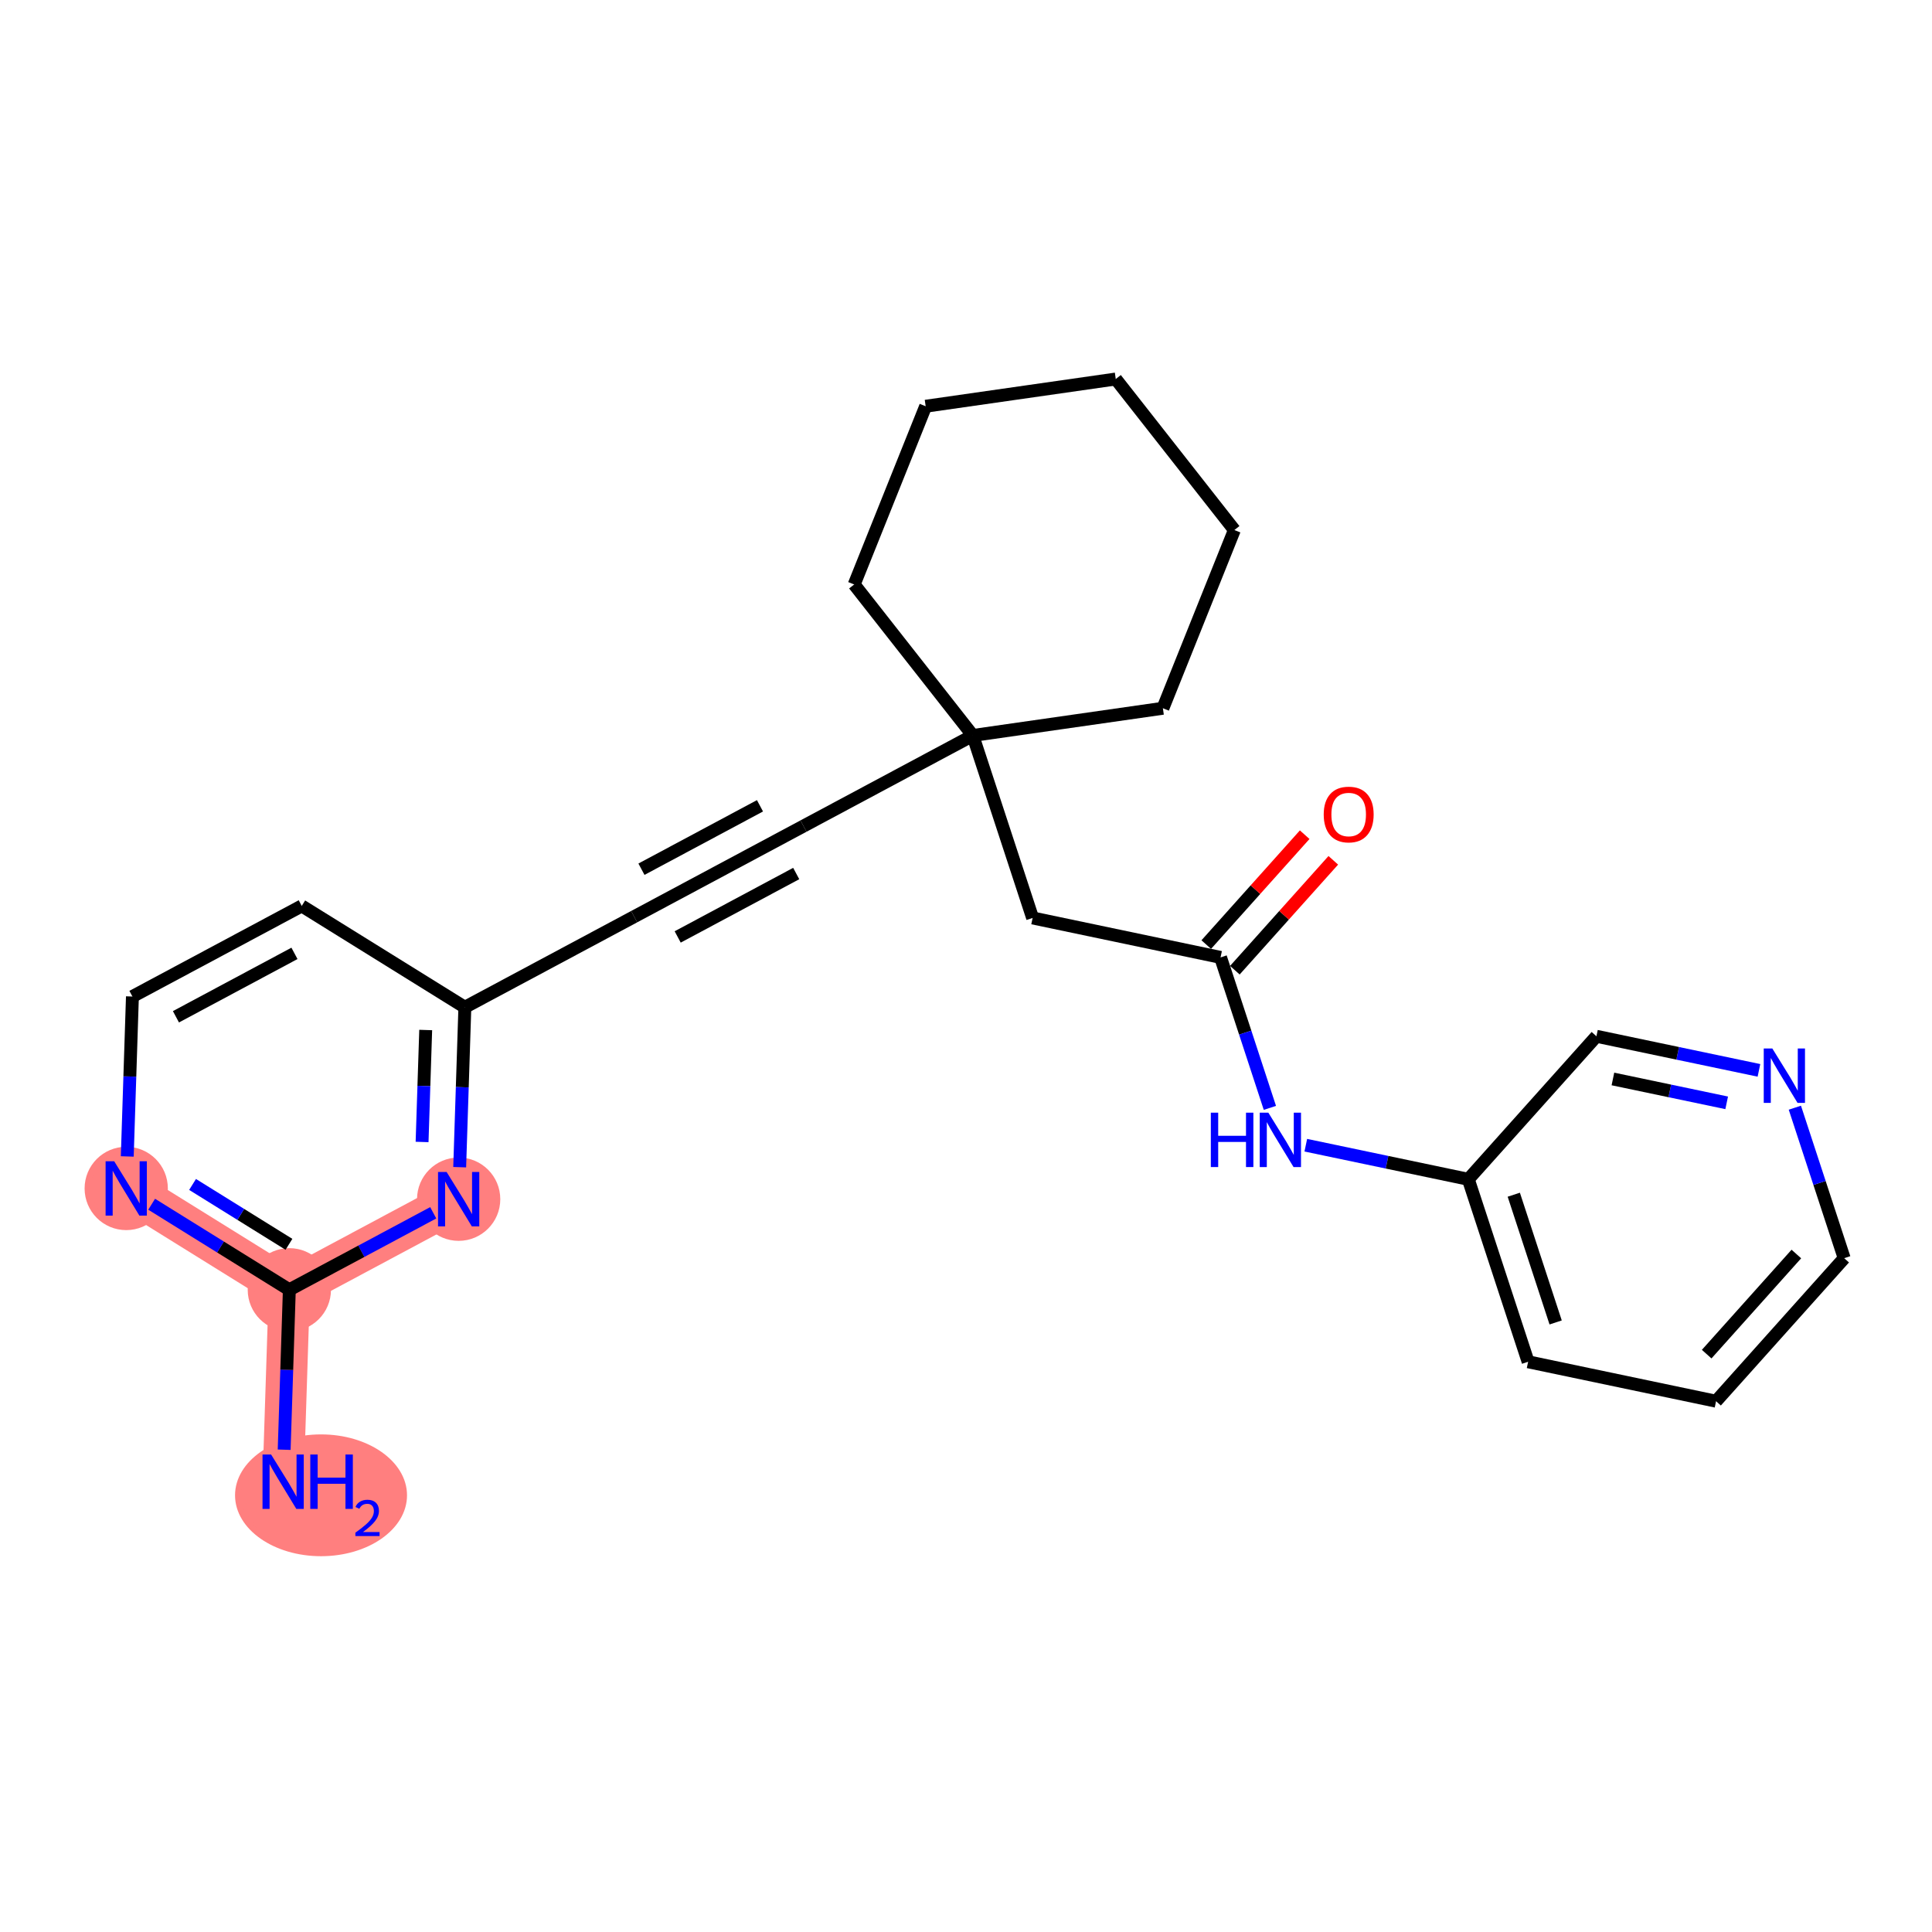 <?xml version='1.0' encoding='iso-8859-1'?>
<svg version='1.1' baseProfile='full'
              xmlns='http://www.w3.org/2000/svg'
                      xmlns:rdkit='http://www.rdkit.org/xml'
                      xmlns:xlink='http://www.w3.org/1999/xlink'
                  xml:space='preserve'
width='300px' height='300px' viewBox='0 0 300 300'>
<!-- END OF HEADER -->
<rect style='opacity:1.0;fill:#FFFFFF;stroke:none' width='300' height='300' x='0' y='0'> </rect>
<rect style='opacity:1.0;fill:#FFFFFF;stroke:none' width='300' height='300' x='0' y='0'> </rect>
<path d='M 43.965,230.079 L 44.928,200.276' style='fill:none;fill-rule:evenodd;stroke:#FF7F7F;stroke-width:6.4px;stroke-linecap:butt;stroke-linejoin:miter;stroke-opacity:1' />
<path d='M 44.928,200.276 L 19.6,184.541' style='fill:none;fill-rule:evenodd;stroke:#FF7F7F;stroke-width:6.4px;stroke-linecap:butt;stroke-linejoin:miter;stroke-opacity:1' />
<path d='M 44.928,200.276 L 71.22,186.209' style='fill:none;fill-rule:evenodd;stroke:#FF7F7F;stroke-width:6.4px;stroke-linecap:butt;stroke-linejoin:miter;stroke-opacity:1' />
<ellipse cx='49.85' cy='232.19' rx='12.852' ry='8.957'  style='fill:#FF7F7F;fill-rule:evenodd;stroke:#FF7F7F;stroke-width:1.0px;stroke-linecap:butt;stroke-linejoin:miter;stroke-opacity:1' />
<ellipse cx='44.928' cy='200.276' rx='5.964' ry='5.964'  style='fill:#FF7F7F;fill-rule:evenodd;stroke:#FF7F7F;stroke-width:1.0px;stroke-linecap:butt;stroke-linejoin:miter;stroke-opacity:1' />
<ellipse cx='19.6' cy='184.541' rx='5.964' ry='5.971'  style='fill:#FF7F7F;fill-rule:evenodd;stroke:#FF7F7F;stroke-width:1.0px;stroke-linecap:butt;stroke-linejoin:miter;stroke-opacity:1' />
<ellipse cx='71.22' cy='186.209' rx='5.964' ry='5.971'  style='fill:#FF7F7F;fill-rule:evenodd;stroke:#FF7F7F;stroke-width:1.0px;stroke-linecap:butt;stroke-linejoin:miter;stroke-opacity:1' />
<path class='bond-0 atom-0 atom-1' d='M 44.126,225.111 L 44.527,212.694' style='fill:none;fill-rule:evenodd;stroke:#0000FF;stroke-width:2.0px;stroke-linecap:butt;stroke-linejoin:miter;stroke-opacity:1' />
<path class='bond-0 atom-0 atom-1' d='M 44.527,212.694 L 44.928,200.276' style='fill:none;fill-rule:evenodd;stroke:#000000;stroke-width:2.0px;stroke-linecap:butt;stroke-linejoin:miter;stroke-opacity:1' />
<path class='bond-1 atom-1 atom-2' d='M 44.928,200.276 L 34.238,193.635' style='fill:none;fill-rule:evenodd;stroke:#000000;stroke-width:2.0px;stroke-linecap:butt;stroke-linejoin:miter;stroke-opacity:1' />
<path class='bond-1 atom-1 atom-2' d='M 34.238,193.635 L 23.548,186.993' style='fill:none;fill-rule:evenodd;stroke:#0000FF;stroke-width:2.0px;stroke-linecap:butt;stroke-linejoin:miter;stroke-opacity:1' />
<path class='bond-1 atom-1 atom-2' d='M 44.868,193.218 L 37.385,188.569' style='fill:none;fill-rule:evenodd;stroke:#000000;stroke-width:2.0px;stroke-linecap:butt;stroke-linejoin:miter;stroke-opacity:1' />
<path class='bond-1 atom-1 atom-2' d='M 37.385,188.569 L 29.902,183.92' style='fill:none;fill-rule:evenodd;stroke:#0000FF;stroke-width:2.0px;stroke-linecap:butt;stroke-linejoin:miter;stroke-opacity:1' />
<path class='bond-24 atom-24 atom-1' d='M 67.272,188.321 L 56.1,194.299' style='fill:none;fill-rule:evenodd;stroke:#0000FF;stroke-width:2.0px;stroke-linecap:butt;stroke-linejoin:miter;stroke-opacity:1' />
<path class='bond-24 atom-24 atom-1' d='M 56.1,194.299 L 44.928,200.276' style='fill:none;fill-rule:evenodd;stroke:#000000;stroke-width:2.0px;stroke-linecap:butt;stroke-linejoin:miter;stroke-opacity:1' />
<path class='bond-2 atom-2 atom-3' d='M 19.761,179.573 L 20.162,167.156' style='fill:none;fill-rule:evenodd;stroke:#0000FF;stroke-width:2.0px;stroke-linecap:butt;stroke-linejoin:miter;stroke-opacity:1' />
<path class='bond-2 atom-2 atom-3' d='M 20.162,167.156 L 20.563,154.738' style='fill:none;fill-rule:evenodd;stroke:#000000;stroke-width:2.0px;stroke-linecap:butt;stroke-linejoin:miter;stroke-opacity:1' />
<path class='bond-3 atom-3 atom-4' d='M 20.563,154.738 L 46.855,140.671' style='fill:none;fill-rule:evenodd;stroke:#000000;stroke-width:2.0px;stroke-linecap:butt;stroke-linejoin:miter;stroke-opacity:1' />
<path class='bond-3 atom-3 atom-4' d='M 27.32,157.886 L 45.724,148.039' style='fill:none;fill-rule:evenodd;stroke:#000000;stroke-width:2.0px;stroke-linecap:butt;stroke-linejoin:miter;stroke-opacity:1' />
<path class='bond-4 atom-4 atom-5' d='M 46.855,140.671 L 72.183,156.406' style='fill:none;fill-rule:evenodd;stroke:#000000;stroke-width:2.0px;stroke-linecap:butt;stroke-linejoin:miter;stroke-opacity:1' />
<path class='bond-5 atom-5 atom-6' d='M 72.183,156.406 L 98.474,142.339' style='fill:none;fill-rule:evenodd;stroke:#000000;stroke-width:2.0px;stroke-linecap:butt;stroke-linejoin:miter;stroke-opacity:1' />
<path class='bond-23 atom-5 atom-24' d='M 72.183,156.406 L 71.782,168.824' style='fill:none;fill-rule:evenodd;stroke:#000000;stroke-width:2.0px;stroke-linecap:butt;stroke-linejoin:miter;stroke-opacity:1' />
<path class='bond-23 atom-5 atom-24' d='M 71.782,168.824 L 71.38,181.241' style='fill:none;fill-rule:evenodd;stroke:#0000FF;stroke-width:2.0px;stroke-linecap:butt;stroke-linejoin:miter;stroke-opacity:1' />
<path class='bond-23 atom-5 atom-24' d='M 66.102,159.939 L 65.821,168.631' style='fill:none;fill-rule:evenodd;stroke:#000000;stroke-width:2.0px;stroke-linecap:butt;stroke-linejoin:miter;stroke-opacity:1' />
<path class='bond-23 atom-5 atom-24' d='M 65.821,168.631 L 65.54,177.324' style='fill:none;fill-rule:evenodd;stroke:#0000FF;stroke-width:2.0px;stroke-linecap:butt;stroke-linejoin:miter;stroke-opacity:1' />
<path class='bond-6 atom-6 atom-7' d='M 98.474,142.339 L 124.766,128.272' style='fill:none;fill-rule:evenodd;stroke:#000000;stroke-width:2.0px;stroke-linecap:butt;stroke-linejoin:miter;stroke-opacity:1' />
<path class='bond-6 atom-6 atom-7' d='M 105.231,145.488 L 123.635,135.641' style='fill:none;fill-rule:evenodd;stroke:#000000;stroke-width:2.0px;stroke-linecap:butt;stroke-linejoin:miter;stroke-opacity:1' />
<path class='bond-6 atom-6 atom-7' d='M 99.605,134.971 L 118.009,125.124' style='fill:none;fill-rule:evenodd;stroke:#000000;stroke-width:2.0px;stroke-linecap:butt;stroke-linejoin:miter;stroke-opacity:1' />
<path class='bond-7 atom-7 atom-8' d='M 124.766,128.272 L 151.057,114.205' style='fill:none;fill-rule:evenodd;stroke:#000000;stroke-width:2.0px;stroke-linecap:butt;stroke-linejoin:miter;stroke-opacity:1' />
<path class='bond-8 atom-8 atom-9' d='M 151.057,114.205 L 160.345,142.54' style='fill:none;fill-rule:evenodd;stroke:#000000;stroke-width:2.0px;stroke-linecap:butt;stroke-linejoin:miter;stroke-opacity:1' />
<path class='bond-18 atom-8 atom-19' d='M 151.057,114.205 L 132.638,90.756' style='fill:none;fill-rule:evenodd;stroke:#000000;stroke-width:2.0px;stroke-linecap:butt;stroke-linejoin:miter;stroke-opacity:1' />
<path class='bond-25 atom-23 atom-8' d='M 180.574,109.978 L 151.057,114.205' style='fill:none;fill-rule:evenodd;stroke:#000000;stroke-width:2.0px;stroke-linecap:butt;stroke-linejoin:miter;stroke-opacity:1' />
<path class='bond-9 atom-9 atom-10' d='M 160.345,142.54 L 189.528,148.663' style='fill:none;fill-rule:evenodd;stroke:#000000;stroke-width:2.0px;stroke-linecap:butt;stroke-linejoin:miter;stroke-opacity:1' />
<path class='bond-10 atom-10 atom-11' d='M 191.749,150.653 L 199.391,142.121' style='fill:none;fill-rule:evenodd;stroke:#000000;stroke-width:2.0px;stroke-linecap:butt;stroke-linejoin:miter;stroke-opacity:1' />
<path class='bond-10 atom-10 atom-11' d='M 199.391,142.121 L 207.034,133.589' style='fill:none;fill-rule:evenodd;stroke:#FF0000;stroke-width:2.0px;stroke-linecap:butt;stroke-linejoin:miter;stroke-opacity:1' />
<path class='bond-10 atom-10 atom-11' d='M 187.307,146.674 L 194.949,138.142' style='fill:none;fill-rule:evenodd;stroke:#000000;stroke-width:2.0px;stroke-linecap:butt;stroke-linejoin:miter;stroke-opacity:1' />
<path class='bond-10 atom-10 atom-11' d='M 194.949,138.142 L 202.591,129.61' style='fill:none;fill-rule:evenodd;stroke:#FF0000;stroke-width:2.0px;stroke-linecap:butt;stroke-linejoin:miter;stroke-opacity:1' />
<path class='bond-11 atom-10 atom-12' d='M 189.528,148.663 L 193.358,160.347' style='fill:none;fill-rule:evenodd;stroke:#000000;stroke-width:2.0px;stroke-linecap:butt;stroke-linejoin:miter;stroke-opacity:1' />
<path class='bond-11 atom-10 atom-12' d='M 193.358,160.347 L 197.187,172.031' style='fill:none;fill-rule:evenodd;stroke:#0000FF;stroke-width:2.0px;stroke-linecap:butt;stroke-linejoin:miter;stroke-opacity:1' />
<path class='bond-12 atom-12 atom-13' d='M 202.764,177.827 L 215.381,180.474' style='fill:none;fill-rule:evenodd;stroke:#0000FF;stroke-width:2.0px;stroke-linecap:butt;stroke-linejoin:miter;stroke-opacity:1' />
<path class='bond-12 atom-12 atom-13' d='M 215.381,180.474 L 227.998,183.122' style='fill:none;fill-rule:evenodd;stroke:#000000;stroke-width:2.0px;stroke-linecap:butt;stroke-linejoin:miter;stroke-opacity:1' />
<path class='bond-13 atom-13 atom-14' d='M 227.998,183.122 L 237.286,211.457' style='fill:none;fill-rule:evenodd;stroke:#000000;stroke-width:2.0px;stroke-linecap:butt;stroke-linejoin:miter;stroke-opacity:1' />
<path class='bond-13 atom-13 atom-14' d='M 235.059,185.515 L 241.56,205.349' style='fill:none;fill-rule:evenodd;stroke:#000000;stroke-width:2.0px;stroke-linecap:butt;stroke-linejoin:miter;stroke-opacity:1' />
<path class='bond-26 atom-18 atom-13' d='M 247.893,160.911 L 227.998,183.122' style='fill:none;fill-rule:evenodd;stroke:#000000;stroke-width:2.0px;stroke-linecap:butt;stroke-linejoin:miter;stroke-opacity:1' />
<path class='bond-14 atom-14 atom-15' d='M 237.286,211.457 L 266.469,217.58' style='fill:none;fill-rule:evenodd;stroke:#000000;stroke-width:2.0px;stroke-linecap:butt;stroke-linejoin:miter;stroke-opacity:1' />
<path class='bond-15 atom-15 atom-16' d='M 266.469,217.58 L 286.364,195.369' style='fill:none;fill-rule:evenodd;stroke:#000000;stroke-width:2.0px;stroke-linecap:butt;stroke-linejoin:miter;stroke-opacity:1' />
<path class='bond-15 atom-15 atom-16' d='M 265.011,210.27 L 278.937,194.722' style='fill:none;fill-rule:evenodd;stroke:#000000;stroke-width:2.0px;stroke-linecap:butt;stroke-linejoin:miter;stroke-opacity:1' />
<path class='bond-16 atom-16 atom-17' d='M 286.364,195.369 L 282.534,183.686' style='fill:none;fill-rule:evenodd;stroke:#000000;stroke-width:2.0px;stroke-linecap:butt;stroke-linejoin:miter;stroke-opacity:1' />
<path class='bond-16 atom-16 atom-17' d='M 282.534,183.686 L 278.704,172.002' style='fill:none;fill-rule:evenodd;stroke:#0000FF;stroke-width:2.0px;stroke-linecap:butt;stroke-linejoin:miter;stroke-opacity:1' />
<path class='bond-17 atom-17 atom-18' d='M 273.128,166.206 L 260.51,163.559' style='fill:none;fill-rule:evenodd;stroke:#0000FF;stroke-width:2.0px;stroke-linecap:butt;stroke-linejoin:miter;stroke-opacity:1' />
<path class='bond-17 atom-17 atom-18' d='M 260.51,163.559 L 247.893,160.911' style='fill:none;fill-rule:evenodd;stroke:#000000;stroke-width:2.0px;stroke-linecap:butt;stroke-linejoin:miter;stroke-opacity:1' />
<path class='bond-17 atom-17 atom-18' d='M 268.118,171.248 L 259.286,169.395' style='fill:none;fill-rule:evenodd;stroke:#0000FF;stroke-width:2.0px;stroke-linecap:butt;stroke-linejoin:miter;stroke-opacity:1' />
<path class='bond-17 atom-17 atom-18' d='M 259.286,169.395 L 250.453,167.542' style='fill:none;fill-rule:evenodd;stroke:#000000;stroke-width:2.0px;stroke-linecap:butt;stroke-linejoin:miter;stroke-opacity:1' />
<path class='bond-19 atom-19 atom-20' d='M 132.638,90.756 L 143.737,63.08' style='fill:none;fill-rule:evenodd;stroke:#000000;stroke-width:2.0px;stroke-linecap:butt;stroke-linejoin:miter;stroke-opacity:1' />
<path class='bond-20 atom-20 atom-21' d='M 143.737,63.08 L 173.254,58.853' style='fill:none;fill-rule:evenodd;stroke:#000000;stroke-width:2.0px;stroke-linecap:butt;stroke-linejoin:miter;stroke-opacity:1' />
<path class='bond-21 atom-21 atom-22' d='M 173.254,58.853 L 191.673,82.302' style='fill:none;fill-rule:evenodd;stroke:#000000;stroke-width:2.0px;stroke-linecap:butt;stroke-linejoin:miter;stroke-opacity:1' />
<path class='bond-22 atom-22 atom-23' d='M 191.673,82.302 L 180.574,109.978' style='fill:none;fill-rule:evenodd;stroke:#000000;stroke-width:2.0px;stroke-linecap:butt;stroke-linejoin:miter;stroke-opacity:1' />
<path  class='atom-0' d='M 42.098 225.857
L 44.866 230.329
Q 45.14 230.771, 45.581 231.57
Q 46.023 232.369, 46.046 232.417
L 46.046 225.857
L 47.167 225.857
L 47.167 234.301
L 46.011 234.301
L 43.041 229.411
Q 42.695 228.838, 42.325 228.182
Q 41.967 227.526, 41.86 227.324
L 41.86 234.301
L 40.763 234.301
L 40.763 225.857
L 42.098 225.857
' fill='#0000FF'/>
<path  class='atom-0' d='M 48.181 225.857
L 49.326 225.857
L 49.326 229.447
L 53.644 229.447
L 53.644 225.857
L 54.789 225.857
L 54.789 234.301
L 53.644 234.301
L 53.644 230.401
L 49.326 230.401
L 49.326 234.301
L 48.181 234.301
L 48.181 225.857
' fill='#0000FF'/>
<path  class='atom-0' d='M 55.198 234.005
Q 55.403 233.477, 55.891 233.186
Q 56.379 232.887, 57.056 232.887
Q 57.898 232.887, 58.371 233.344
Q 58.843 233.8, 58.843 234.611
Q 58.843 235.438, 58.229 236.209
Q 57.623 236.981, 56.364 237.894
L 58.938 237.894
L 58.938 238.523
L 55.183 238.523
L 55.183 237.996
Q 56.222 237.256, 56.836 236.705
Q 57.458 236.154, 57.757 235.658
Q 58.056 235.162, 58.056 234.65
Q 58.056 234.115, 57.788 233.816
Q 57.521 233.517, 57.056 233.517
Q 56.608 233.517, 56.308 233.698
Q 56.009 233.879, 55.797 234.28
L 55.198 234.005
' fill='#0000FF'/>
<path  class='atom-2' d='M 17.733 180.319
L 20.5 184.791
Q 20.775 185.233, 21.216 186.032
Q 21.657 186.831, 21.681 186.879
L 21.681 180.319
L 22.802 180.319
L 22.802 188.763
L 21.645 188.763
L 18.676 183.873
Q 18.33 183.3, 17.96 182.644
Q 17.602 181.988, 17.495 181.786
L 17.495 188.763
L 16.398 188.763
L 16.398 180.319
L 17.733 180.319
' fill='#0000FF'/>
<path  class='atom-11' d='M 205.546 126.476
Q 205.546 124.449, 206.548 123.316
Q 207.55 122.182, 209.422 122.182
Q 211.295 122.182, 212.297 123.316
Q 213.299 124.449, 213.299 126.476
Q 213.299 128.528, 212.285 129.697
Q 211.271 130.854, 209.422 130.854
Q 207.562 130.854, 206.548 129.697
Q 205.546 128.54, 205.546 126.476
M 209.422 129.899
Q 210.711 129.899, 211.402 129.041
Q 212.106 128.17, 212.106 126.476
Q 212.106 124.818, 211.402 123.984
Q 210.711 123.137, 209.422 123.137
Q 208.134 123.137, 207.431 123.972
Q 206.739 124.806, 206.739 126.476
Q 206.739 128.182, 207.431 129.041
Q 208.134 129.899, 209.422 129.899
' fill='#FF0000'/>
<path  class='atom-12' d='M 188.016 172.776
L 189.161 172.776
L 189.161 176.366
L 193.478 176.366
L 193.478 172.776
L 194.623 172.776
L 194.623 181.22
L 193.478 181.22
L 193.478 177.32
L 189.161 177.32
L 189.161 181.22
L 188.016 181.22
L 188.016 172.776
' fill='#0000FF'/>
<path  class='atom-12' d='M 196.949 172.776
L 199.716 177.249
Q 199.991 177.69, 200.432 178.489
Q 200.873 179.288, 200.897 179.336
L 200.897 172.776
L 202.018 172.776
L 202.018 181.22
L 200.861 181.22
L 197.891 176.33
Q 197.546 175.758, 197.176 175.102
Q 196.818 174.446, 196.711 174.243
L 196.711 181.22
L 195.613 181.22
L 195.613 172.776
L 196.949 172.776
' fill='#0000FF'/>
<path  class='atom-17' d='M 275.209 162.812
L 277.976 167.285
Q 278.25 167.726, 278.692 168.526
Q 279.133 169.325, 279.157 169.372
L 279.157 162.812
L 280.278 162.812
L 280.278 171.257
L 279.121 171.257
L 276.151 166.367
Q 275.805 165.794, 275.436 165.138
Q 275.078 164.482, 274.97 164.279
L 274.97 171.257
L 273.873 171.257
L 273.873 162.812
L 275.209 162.812
' fill='#0000FF'/>
<path  class='atom-24' d='M 69.353 181.987
L 72.12 186.46
Q 72.394 186.901, 72.836 187.7
Q 73.277 188.499, 73.301 188.547
L 73.301 181.987
L 74.422 181.987
L 74.422 190.431
L 73.265 190.431
L 70.295 185.541
Q 69.949 184.969, 69.58 184.313
Q 69.222 183.657, 69.115 183.454
L 69.115 190.431
L 68.017 190.431
L 68.017 181.987
L 69.353 181.987
' fill='#0000FF'/>
</svg>
